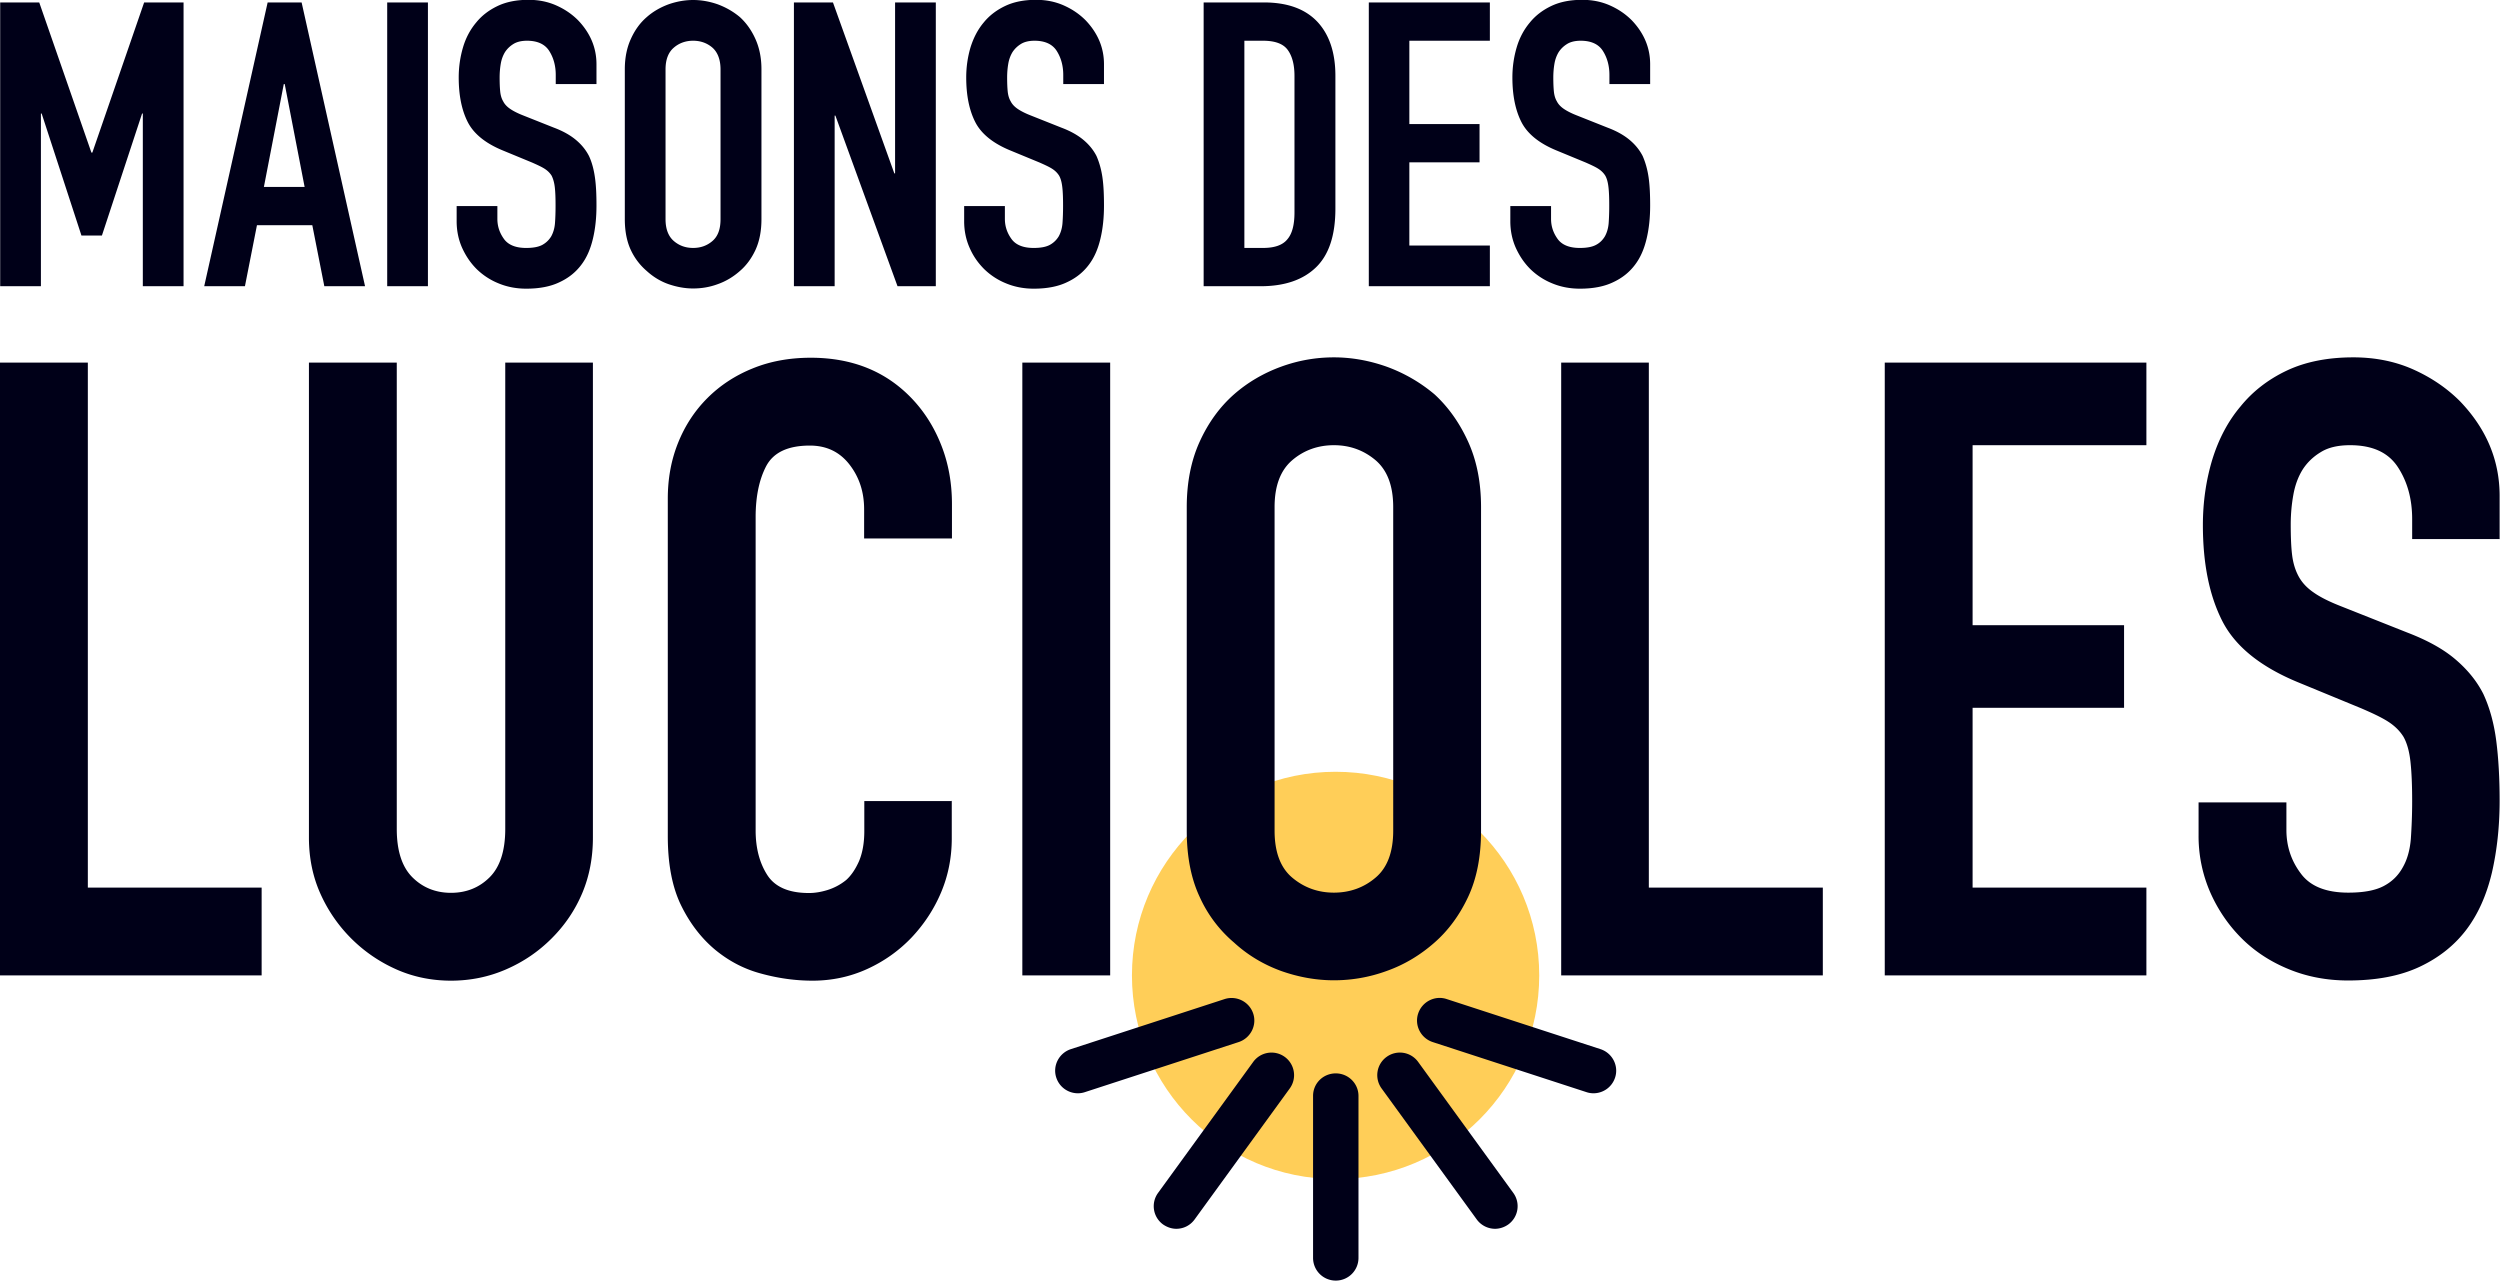 <?xml version="1.0" encoding="UTF-8"?> <svg xmlns="http://www.w3.org/2000/svg" viewBox="0 0 133.2 68.23"><path d="M82.01 51.97c0 5.99-4.86 10.85-10.85 10.85s-10.85-4.86-10.85-10.85 4.86-10.85 10.85-10.85 10.85 4.86 10.85 10.85" style="fill:#ffce58"></path><path d="m7.68.13-2.76 8h-.05l-2.78-8H.01v15.12h2.17v-9.2h.04l2.12 6.5h1.09l2.14-6.5h.04v9.2h2.17V.13h-2.1zM15.13 4.48h.04l1.06 5.48h-2.17l1.06-5.48ZM14.26.13l-3.38 15.12h2.17l.64-3.25h2.95l.64 3.25h2.17L16.07.13h-1.8ZM20.63.13h2.17v15.12h-2.17zM31.78 4.48h-2.17v-.49c0-.49-.12-.92-.35-1.28s-.63-.54-1.18-.54c-.3 0-.54.06-.72.17-.18.11-.33.25-.45.43-.11.18-.19.39-.23.63-.04.23-.06.48-.06.73 0 .3.01.54.03.74.02.2.07.38.16.53.08.16.21.29.37.4.16.11.39.23.67.34l1.66.66c.48.18.87.4 1.17.65.3.25.53.53.7.86.16.34.26.73.32 1.16.06.43.08.92.08 1.48 0 .64-.06 1.23-.19 1.77-.13.55-.33 1.01-.62 1.39-.3.4-.69.71-1.17.93-.48.23-1.07.34-1.76.34-.52 0-1.01-.09-1.47-.28-.45-.18-.84-.44-1.17-.76-.33-.33-.58-.7-.78-1.14-.19-.43-.29-.9-.29-1.41v-.81h2.17v.68c0 .4.12.75.35 1.07.23.32.63.48 1.18.48.37 0 .65-.05.86-.16.2-.11.36-.26.48-.46.11-.2.18-.44.2-.71s.03-.58.03-.92c0-.4-.01-.72-.04-.98s-.09-.46-.17-.62c-.1-.16-.23-.28-.39-.38-.16-.1-.38-.2-.65-.32l-1.55-.64c-.93-.38-1.56-.89-1.88-1.52-.32-.63-.48-1.42-.48-2.37 0-.57.08-1.1.23-1.61s.39-.95.7-1.32c.3-.37.68-.66 1.14-.88.46-.22 1.01-.33 1.65-.33.54 0 1.03.1 1.48.3.45.2.83.46 1.16.79.65.68.98 1.46.98 2.34v1.06ZM35.46 11.68c0 .52.15.91.44 1.16.29.25.63.37 1.03.37s.74-.12 1.03-.37c.29-.25.43-.63.43-1.16V3.7c0-.52-.15-.91-.43-1.16-.29-.25-.64-.37-1.03-.37s-.74.12-1.03.37c-.29.25-.44.63-.44 1.16v7.99Zm-2.17-7.99c0-.61.11-1.15.32-1.61.21-.47.49-.86.85-1.17.34-.3.73-.52 1.16-.68.43-.15.87-.23 1.31-.23s.88.08 1.31.23c.43.16.82.38 1.18.68.34.31.62.7.83 1.17.21.47.32 1 .32 1.61v7.99c0 .64-.11 1.18-.32 1.64-.21.45-.49.83-.83 1.12-.35.31-.75.55-1.18.7-.43.16-.87.23-1.31.23s-.87-.08-1.31-.23c-.43-.15-.82-.39-1.16-.7-.35-.3-.64-.67-.85-1.12-.21-.45-.32-1-.32-1.64V3.7ZM47.69.13v9.11h-.04L44.38.13H42.3v15.12h2.17V6.16h.04l3.31 9.09h2.04V.13h-2.17zM58.82 4.48h-2.17v-.49c0-.49-.12-.92-.35-1.28-.23-.36-.63-.54-1.18-.54-.3 0-.54.06-.72.17-.18.11-.33.25-.45.43-.11.18-.19.39-.23.63-.04.23-.06.48-.06.73 0 .3.01.54.03.74.02.2.07.38.16.53.08.16.21.29.37.4.16.11.39.23.67.34l1.66.66c.48.18.87.4 1.17.65.3.25.53.53.7.86.15.34.26.73.32 1.16.06.43.08.92.08 1.48 0 .64-.06 1.23-.19 1.77-.13.55-.33 1.01-.62 1.39-.3.4-.69.71-1.17.93-.48.23-1.07.34-1.76.34-.52 0-1.01-.09-1.47-.28-.45-.18-.84-.44-1.17-.76-.33-.33-.59-.7-.78-1.14-.19-.43-.29-.9-.29-1.41v-.81h2.17v.68c0 .4.12.75.35 1.07.23.32.63.48 1.18.48.37 0 .65-.05.86-.16.2-.11.36-.26.48-.46.11-.2.18-.44.2-.71.02-.28.03-.58.03-.92 0-.4-.01-.72-.04-.98s-.08-.46-.17-.62c-.1-.16-.23-.28-.39-.38-.16-.1-.38-.2-.65-.32l-1.55-.64c-.93-.38-1.56-.89-1.88-1.52-.32-.63-.48-1.42-.48-2.37 0-.57.08-1.1.23-1.61.16-.51.39-.95.7-1.32.3-.37.68-.66 1.14-.88.46-.22 1.01-.33 1.65-.33.54 0 1.03.1 1.48.3.45.2.83.46 1.16.79.65.68.98 1.46.98 2.34v1.06ZM66.3 2.17v11.04h1c.61 0 1.04-.15 1.29-.46.26-.3.38-.78.38-1.43V4.04c0-.59-.12-1.05-.36-1.38-.24-.33-.68-.49-1.32-.49h-1Zm-2.17 13.08V.13h3.21c1.25 0 2.19.34 2.84 1.02.64.68.97 1.64.97 2.89v7.07c0 1.42-.34 2.46-1.03 3.13-.69.67-1.67 1.01-2.96 1.01h-3.02ZM72.93.13v15.12h6.45v-2.17h-4.29V8.65h3.74V6.61h-3.74V2.17h4.29V.13h-6.45zM87.92 4.48h-2.17v-.49c0-.49-.12-.92-.35-1.28s-.63-.54-1.18-.54c-.3 0-.54.06-.72.17-.18.11-.33.25-.45.43-.11.18-.19.39-.23.63-.04.23-.06.48-.06.73 0 .3.01.54.03.74.02.2.07.38.16.53.08.16.21.29.37.4.16.11.39.23.67.34l1.66.66c.48.18.87.4 1.17.65.3.25.53.53.7.86.15.34.26.73.32 1.16.06.43.08.92.08 1.48 0 .64-.06 1.23-.19 1.77-.13.55-.33 1.01-.62 1.39-.3.4-.69.71-1.17.93-.48.23-1.07.34-1.76.34-.52 0-1.01-.09-1.47-.28-.45-.18-.84-.44-1.17-.76-.33-.33-.58-.7-.78-1.14-.19-.43-.29-.9-.29-1.41v-.81h2.17v.68c0 .4.12.75.35 1.07.23.32.63.48 1.18.48.37 0 .65-.05.86-.16.21-.11.36-.26.48-.46.11-.2.18-.44.2-.71.02-.28.03-.58.03-.92 0-.4-.01-.72-.04-.98s-.08-.46-.17-.62c-.1-.16-.23-.28-.39-.38-.16-.1-.38-.2-.65-.32l-1.55-.64c-.93-.38-1.56-.89-1.88-1.52-.32-.63-.48-1.42-.48-2.37 0-.57.08-1.1.23-1.61s.39-.95.7-1.32c.3-.37.68-.66 1.14-.88.46-.22 1.01-.33 1.65-.33.54 0 1.03.1 1.48.3.45.2.83.46 1.16.79.65.68.98 1.46.98 2.34v1.06ZM0 19.32v32.65h13.94v-4.68H4.68V19.32H0zM31.59 19.32v25.31c0 1.07-.19 2.06-.57 2.96-.38.9-.92 1.7-1.63 2.41s-1.51 1.25-2.43 1.65c-.92.4-1.9.6-2.93.6s-2.01-.2-2.91-.6a7.955 7.955 0 0 1-4.06-4.06c-.4-.9-.6-1.89-.6-2.96V19.32h4.68v24.85c0 1.16.28 2.02.83 2.57.55.55 1.24.83 2.06.83s1.51-.28 2.06-.83c.55-.55.83-1.41.83-2.57V19.32h4.68ZM50.71 42.66v2.02c0 1.01-.19 1.97-.57 2.87-.38.9-.91 1.7-1.58 2.41-.67.7-1.46 1.26-2.36 1.67-.9.41-1.87.62-2.91.62-.89 0-1.79-.12-2.71-.37-.92-.24-1.74-.67-2.48-1.28-.73-.61-1.34-1.4-1.81-2.36s-.71-2.19-.71-3.69V26.57c0-1.07.18-2.06.55-2.98.37-.92.89-1.71 1.56-2.38.67-.67 1.47-1.2 2.41-1.58.93-.38 1.96-.57 3.1-.57 2.2 0 3.99.72 5.37 2.16.67.7 1.2 1.53 1.58 2.5.38.96.57 2.01.57 3.14v1.83h-4.68v-1.56c0-.92-.26-1.71-.78-2.38-.52-.67-1.22-1.01-2.11-1.01-1.16 0-1.93.36-2.32 1.08-.38.72-.57 1.63-.57 2.73v16.69c0 .95.21 1.74.62 2.38.41.64 1.15.96 2.22.96.31 0 .63-.05.99-.16.35-.11.68-.28.99-.53.27-.24.5-.58.69-1.01.18-.43.28-.96.28-1.6v-1.6h4.68ZM54.47 19.32h4.68v32.65h-4.68zM67.91 44.26c0 1.13.31 1.97.94 2.5.63.53 1.37.8 2.22.8s1.6-.27 2.22-.8c.63-.53.94-1.37.94-2.5V27.02c0-1.13-.31-1.96-.94-2.5-.63-.53-1.37-.8-2.22-.8s-1.6.27-2.22.8c-.63.54-.94 1.37-.94 2.5v17.24Zm-4.68-17.24c0-1.31.23-2.48.69-3.49.46-1.01 1.07-1.85 1.83-2.52.73-.64 1.57-1.13 2.5-1.47.93-.34 1.87-.5 2.82-.5s1.89.17 2.82.5c.93.34 1.78.83 2.54 1.47.73.67 1.33 1.51 1.79 2.52.46 1.01.69 2.17.69 3.49v17.24c0 1.38-.23 2.55-.69 3.53-.46.98-1.06 1.79-1.79 2.43-.76.67-1.61 1.18-2.54 1.51-.93.34-1.87.5-2.82.5s-1.89-.17-2.82-.5c-.93-.34-1.77-.84-2.5-1.51a6.904 6.904 0 0 1-1.83-2.43c-.46-.98-.69-2.16-.69-3.53V27.02ZM83.18 51.97V19.32h4.67v27.97h9.27v4.68H83.18zM100.42 51.97V19.32h13.94v4.4h-9.26v9.59h8.07v4.4h-8.07v9.58h9.26v4.68h-13.94zM133.2 28.72h-4.68v-1.06c0-1.07-.25-1.99-.76-2.77s-1.35-1.17-2.55-1.17c-.64 0-1.16.12-1.56.37-.4.24-.72.55-.96.92-.25.4-.41.85-.5 1.35-.09.5-.14 1.03-.14 1.58 0 .64.02 1.18.07 1.6.05.43.16.81.34 1.15.18.34.45.63.8.87.35.25.83.49 1.44.73l3.58 1.42c1.04.4 1.88.86 2.52 1.4s1.15 1.15 1.51 1.86c.34.73.57 1.57.69 2.5.12.93.18 2 .18 3.19 0 1.38-.14 2.65-.41 3.83-.28 1.18-.72 2.18-1.33 3-.64.86-1.48 1.53-2.52 2.02s-2.31.73-3.81.73c-1.13 0-2.19-.2-3.16-.6-.98-.4-1.82-.95-2.52-1.65s-1.26-1.52-1.67-2.45a7.49 7.49 0 0 1-.62-3.05v-1.74h4.68v1.47c0 .86.25 1.63.76 2.31.5.69 1.35 1.03 2.54 1.03.79 0 1.41-.11 1.86-.34s.79-.56 1.03-.99c.25-.43.39-.94.44-1.54.04-.6.07-1.26.07-1.99 0-.86-.03-1.56-.09-2.11-.06-.55-.18-.99-.37-1.33-.21-.34-.5-.61-.85-.83s-.82-.44-1.4-.69l-3.35-1.38c-2.02-.83-3.37-1.92-4.06-3.28-.69-1.36-1.03-3.06-1.03-5.11 0-1.22.17-2.38.5-3.48.34-1.1.84-2.05 1.51-2.84.64-.79 1.46-1.43 2.45-1.9.99-.47 2.18-.71 3.55-.71 1.16 0 2.22.21 3.19.64.96.43 1.79.99 2.5 1.7 1.41 1.47 2.11 3.15 2.11 5.04v2.29ZM71.17 68.23c-.67 0-1.21-.54-1.21-1.21v-8.63c0-.67.54-1.2 1.21-1.2s1.21.54 1.21 1.2v8.63c0 .67-.54 1.21-1.21 1.21M79.66 65.47c-.37 0-.74-.17-.98-.5l-5.07-6.98c-.39-.54-.27-1.29.27-1.68.54-.39 1.29-.27 1.68.27l5.07 6.98c.39.54.27 1.29-.27 1.68-.21.15-.46.23-.71.23M84.9 58.25c-.12 0-.25-.02-.37-.06l-8.2-2.67c-.63-.21-.98-.89-.77-1.52.21-.63.89-.98 1.52-.77l8.2 2.67c.63.21.98.89.77 1.52-.17.51-.64.83-1.15.83M57.43 58.25c-.51 0-.98-.32-1.15-.83-.21-.63.14-1.31.77-1.52l8.2-2.67c.63-.2 1.31.14 1.52.77.21.63-.14 1.31-.77 1.52l-8.2 2.67c-.12.04-.25.06-.37.06M62.68 65.47c-.25 0-.49-.08-.71-.23-.54-.39-.66-1.14-.27-1.68l5.07-6.98a1.203 1.203 0 1 1 1.95 1.41l-5.07 6.98c-.24.33-.6.5-.98.5" style="fill:#000018"></path></svg> 
